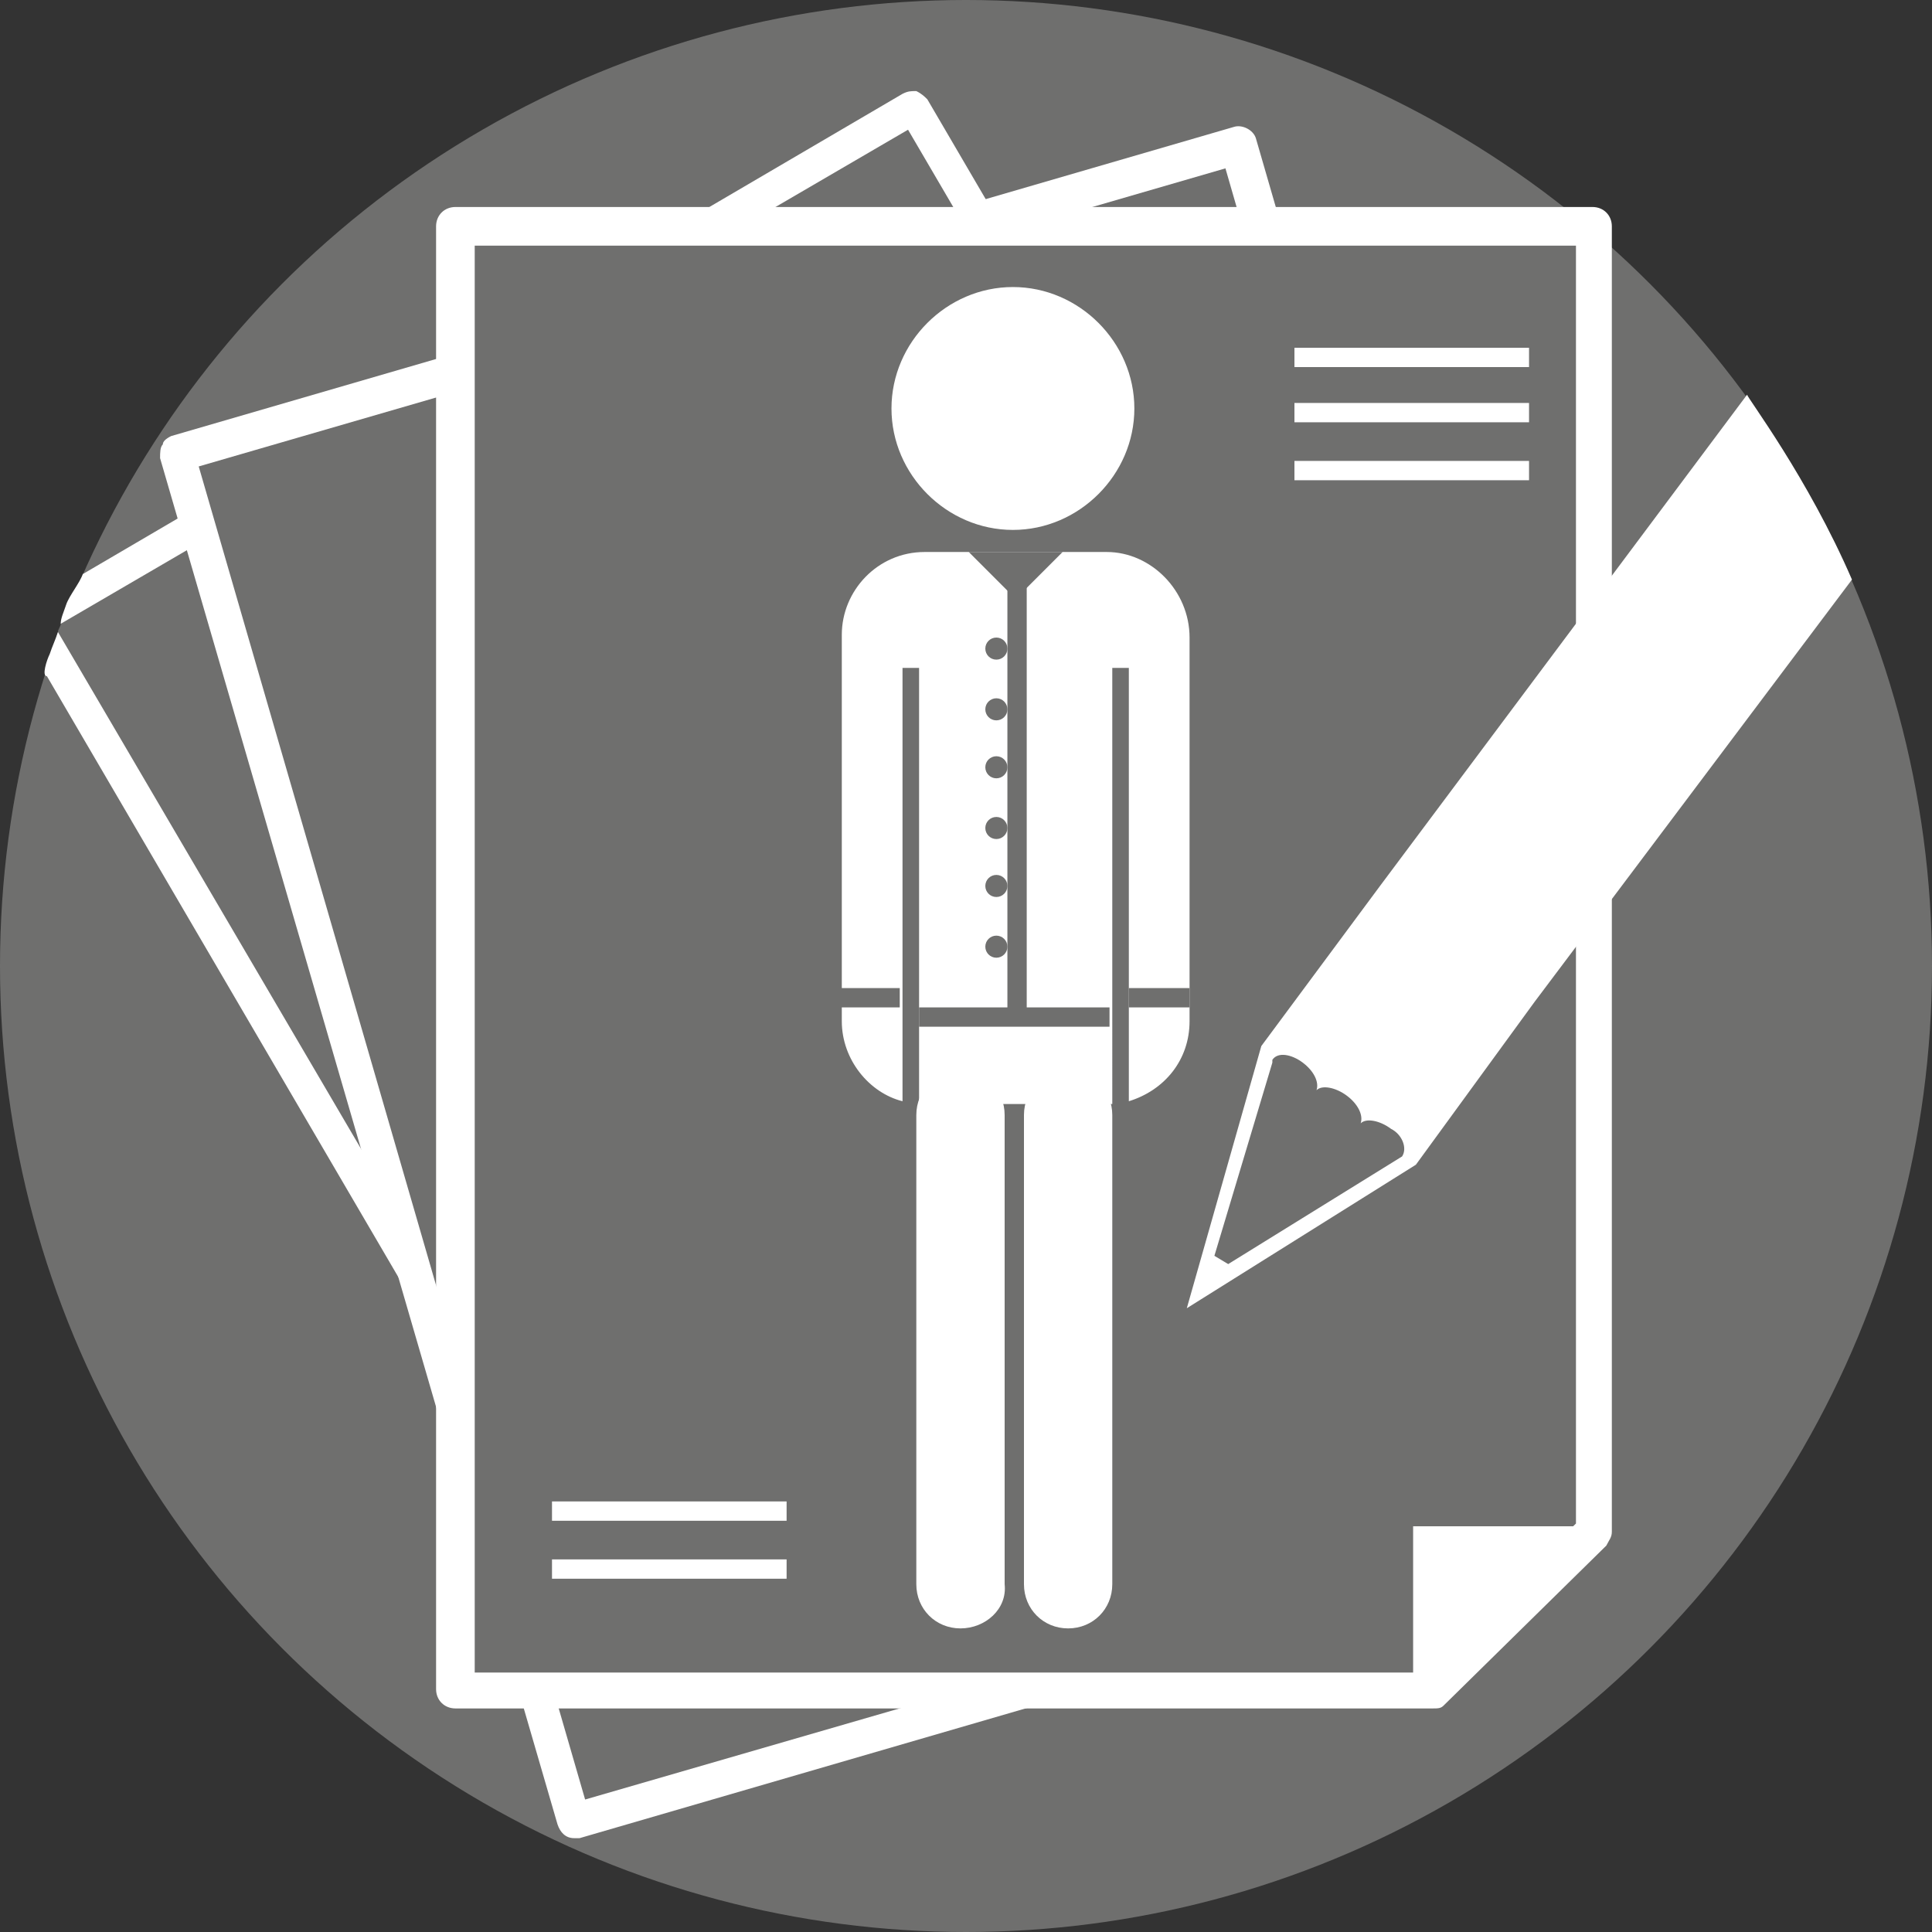 <?xml version="1.0" encoding="utf-8"?>
<!-- Generator: Adobe Illustrator 26.1.0, SVG Export Plug-In . SVG Version: 6.00 Build 0)  -->
<svg version="1.1" id="Ebene_1" xmlns="http://www.w3.org/2000/svg" xmlns:xlink="http://www.w3.org/1999/xlink" x="0px" y="0px"
	 width="70px" height="70px" viewBox="0 0 70 70" style="enable-background:new 0 0 70 70;" xml:space="preserve">
<rect x="0" y="0" width="70" height="70" fill="#333333" stroke="none"/>
<style type="text/css">
	.st0{fill:#6F6F6E;}
	.st1{fill:#FFFFFF;}
</style>
<circle class="st0" cx="35" cy="35" r="35"/>
<g>
	<path class="st0" d="M54.5,40.5l-1.9,7.1l-27.4,16L1.9,23.7C2,23.4,2,23.2,2.1,22.9c0-0.1,0.1-0.2,0.1-0.3c0.1-0.3,0.2-0.6,0.4-0.9
		L33.1,3.9L54.5,40.5z"/>
	<path class="st1" d="M55,40.2L33.6,3.6c-0.1-0.1-0.2-0.2-0.4-0.3c-0.2,0-0.3,0-0.5,0.1L3,20.8c-0.1,0.3-0.5,0.8-0.6,1.1
		c-0.1,0.3-0.2,0.5-0.2,0.7L32.9,4.7l21,35.9l-1.8,6.6L25.5,62.8L2.1,22.9c-0.1,0.3-0.2,0.5-0.3,0.8c-0.1,0.2-0.3,0.8-0.1,0.8
		L24.8,64c0.1,0.1,0.2,0.2,0.4,0.3h0.1c0.1,0,0.2,0,0.3-0.1l27.4-16c0.1-0.1,0.2-0.2,0.3-0.4l1.9-7.1C55.1,40.5,55.1,40.3,55,40.2z"
		/>
</g>
<g>
	<g>
		<g>
			<g>
				<polygon class="st0" points="57.7,49.4 53.8,56.4 20.8,66 6.4,16.4 44.9,5.3 				"/>
				<path class="st1" d="M20.8,66.6c-0.3,0-0.5-0.2-0.6-0.5L5.8,16.6c0-0.2,0-0.4,0.1-0.5c0-0.1,0.1-0.2,0.3-0.3L44.7,4.6
					C45,4.5,45.4,4.7,45.5,5l12.8,44.2c0,0.2,0,0.3-0.1,0.5l-3.9,7c0,0.2-0.2,0.3-0.3,0.3l-33,9.6C20.9,66.6,20.8,66.6,20.8,66.6z
					 M7.2,16.9l14,48.3l32.1-9.3l3.6-6.5L44.4,6.1L7.2,16.9z"/>
			</g>
			<g>
				<polygon class="st0" points="57.7,55.5 51.9,61.3 16.5,61.3 16.5,8.2 57.7,8.2 				"/>
				<path class="st1" d="M51.9,61.9H16.5c-0.4,0-0.7-0.3-0.7-0.7v-53c0-0.4,0.3-0.7,0.7-0.7h41.2c0.4,0,0.7,0.3,0.7,0.7v47.3
					c0,0.2-0.1,0.3-0.2,0.5l-5.9,5.8C52.2,61.9,52.1,61.9,51.9,61.9z M17.2,60.6h34.4l5.5-5.4V8.9H17.2V60.6z"/>
			</g>
			<polygon class="st1" points="57.2,55.3 51.2,55.3 51.2,61.3 			"/>
			<g>
				<path class="st1" d="M41.1,14.8c0,2.4-2,4.4-4.4,4.4s-4.4-2-4.4-4.4s2-4.4,4.4-4.4S41.1,12.4,41.1,14.8z"/>
				<g>
					<path class="st1" d="M40.1,20h-6.6c-1.7,0-3,1.4-3,3v14c0,1.4,1,2.6,2.2,2.9V24.2h0.6V40c0.1,0,0.1,0,0.2,0h6.6
						c0.1,0,0.1,0,0.2,0V24.2h0.6v15.7c1.3-0.4,2.2-1.5,2.2-2.9V23.1C43.1,21.4,41.7,20,40.1,20z"/>
				</g>
				<path class="st1" d="M34.8,59L34.8,59c-0.9,0-1.6-0.7-1.6-1.6v-17c0-0.9,0.7-1.6,1.6-1.6l0,0c0.9,0,1.6,0.7,1.6,1.6v17
					C36.5,58.3,35.7,59,34.8,59z"/>
				<path class="st1" d="M38.7,59L38.7,59c-0.9,0-1.6-0.7-1.6-1.6v-17c0-0.9,0.7-1.6,1.6-1.6l0,0c0.9,0,1.6,0.7,1.6,1.6v17
					C40.3,58.3,39.6,59,38.7,59z"/>
				<rect x="30.4" y="35.8" class="st0" width="2.2" height="0.7"/>
				<rect x="40.9" y="35.8" class="st0" width="2.2" height="0.7"/>
				<rect x="33.3" y="36.5" class="st0" width="6.9" height="0.7"/>
				<rect x="36.5" y="21.2" class="st0" width="0.7" height="15.8"/>
				<polygon class="st0" points="35.1,20 38.5,20 36.8,21.7 				"/>
				<circle class="st0" cx="36.1" cy="23.5" r="0.4"/>
				<circle class="st0" cx="36.1" cy="25.7" r="0.4"/>
				<circle class="st0" cx="36.1" cy="27.8" r="0.4"/>
				<circle class="st0" cx="36.1" cy="30" r="0.4"/>
				<circle class="st0" cx="36.1" cy="32.1" r="0.4"/>
				<circle class="st0" cx="36.1" cy="34.3" r="0.4"/>
			</g>
			<g>
				<rect x="46.9" y="12.6" class="st1" width="8.5" height="0.7"/>
				<rect x="46.9" y="14.6" class="st1" width="8.5" height="0.7"/>
				<rect x="46.9" y="16.7" class="st1" width="8.5" height="0.7"/>
			</g>
			<g>
				<rect x="20" y="54.4" class="st1" width="8.5" height="0.7"/>
				<rect x="20" y="56.5" class="st1" width="8.5" height="0.7"/>
			</g>
			<g>
				<g>
					<path class="st1" d="M47.6,39.6L47.6,39.6C47.6,39.6,47.7,39.6,47.6,39.6L47.6,39.6z"/>
					<path class="st1" d="M50.7,41.9L50.7,41.9C50.8,41.9,50.8,41.9,50.7,41.9L50.7,41.9z M50.7,41.9L50.7,41.9
						C50.8,41.9,50.8,41.9,50.7,41.9L50.7,41.9z"/>
					<path class="st1" d="M63.3,14.3L50,32.1l-4.3,5.8L43,47.4l8.3-5.2l4.3-5.9L67.1,21C65.5,17.3,63.3,14.4,63.3,14.3z M50.8,41.9
						L50.8,41.9L50.8,41.9l-6.3,3.9L44,45.5l2.1-7c0,0,0,0,0-0.1c0.2-0.3,0.7-0.2,1.1,0.1c0.4,0.3,0.6,0.7,0.5,1
						c0.2-0.2,0.7-0.1,1.1,0.2c0.4,0.3,0.6,0.7,0.5,1c0.2-0.2,0.7-0.1,1.1,0.2C50.8,41.1,51,41.6,50.8,41.9z"/>
				</g>
			</g>
		</g>
	</g>
</g>
</svg>
